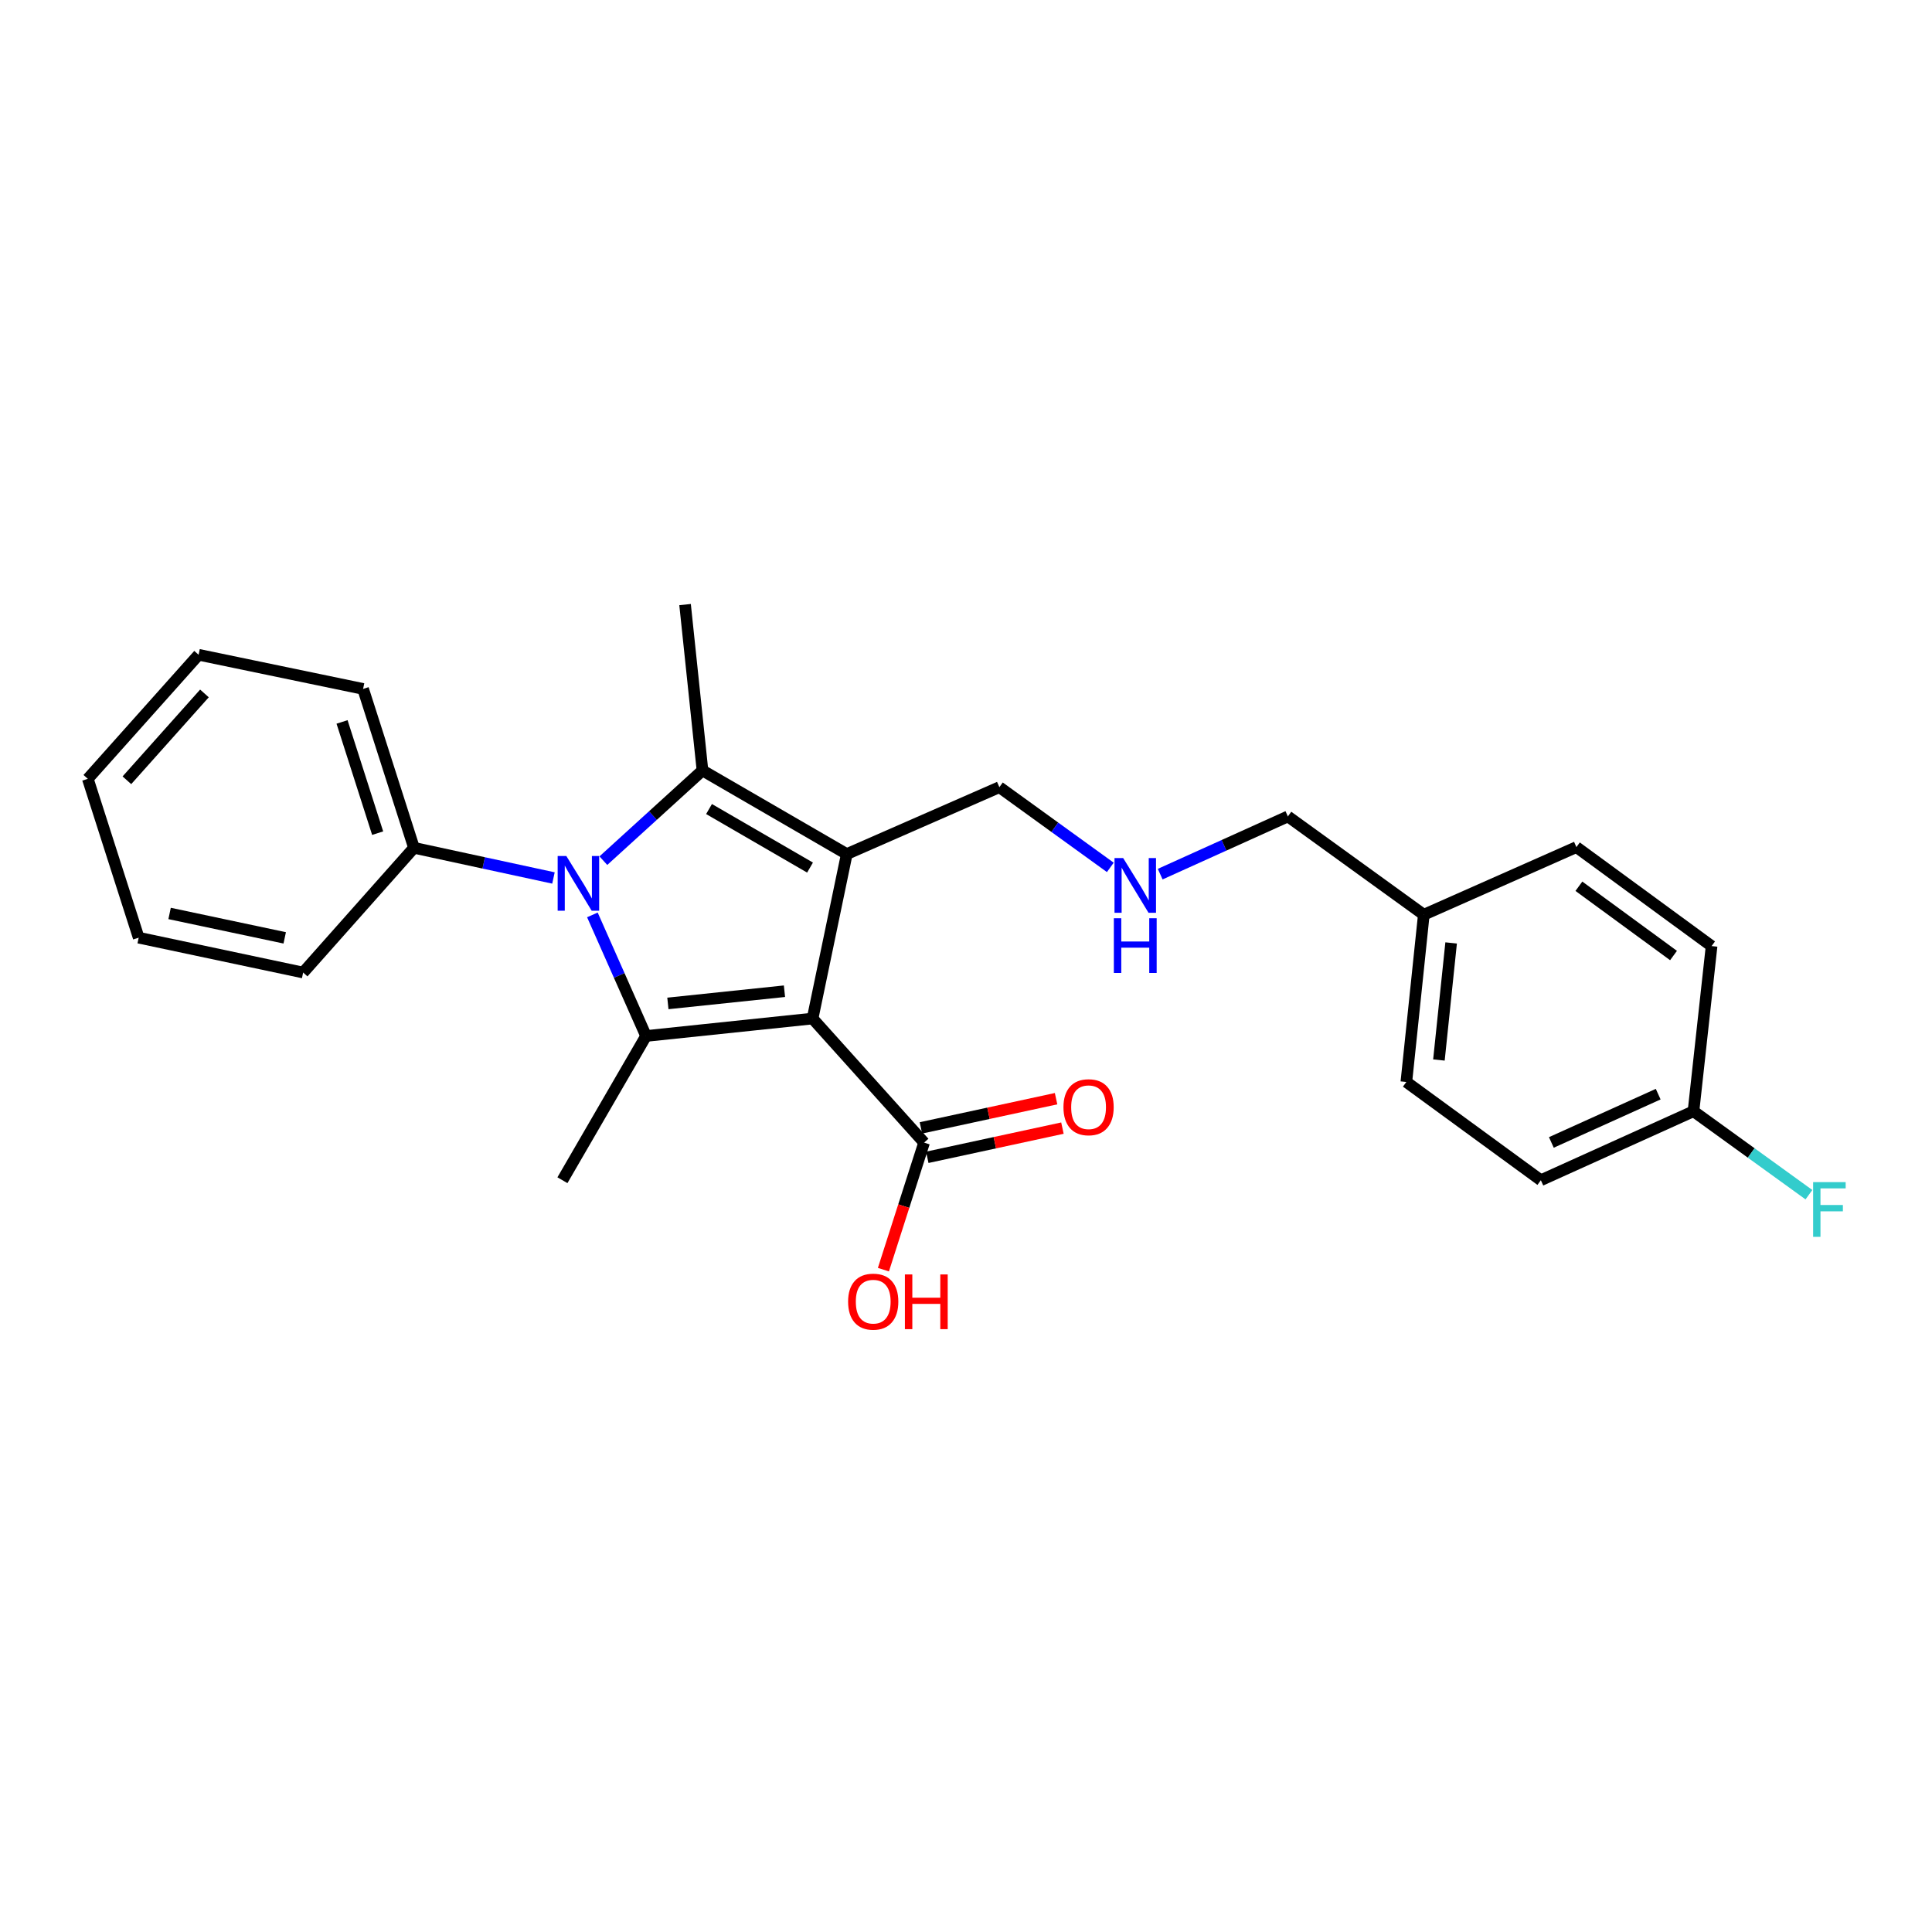 <?xml version='1.0' encoding='iso-8859-1'?>
<svg version='1.1' baseProfile='full'
              xmlns='http://www.w3.org/2000/svg'
                      xmlns:rdkit='http://www.rdkit.org/xml'
                      xmlns:xlink='http://www.w3.org/1999/xlink'
                  xml:space='preserve'
width='1000px' height='1000px' viewBox='0 0 1000 1000'>
<!-- END OF HEADER -->
<rect style='opacity:1.0;fill:#FFFFFF;stroke:none' width='1000' height='1000' x='0' y='0'> </rect>
<path class='bond-0' d='M 420.59,527.195 L 438.287,442.063' style='fill:none;fill-rule:evenodd;stroke:#000000;stroke-width:6px;stroke-linecap:butt;stroke-linejoin:miter;stroke-opacity:1' />
<path class='bond-2' d='M 420.59,527.195 L 334.393,536.226' style='fill:none;fill-rule:evenodd;stroke:#000000;stroke-width:6px;stroke-linecap:butt;stroke-linejoin:miter;stroke-opacity:1' />
<path class='bond-2' d='M 406.037,513.051 L 345.699,519.372' style='fill:none;fill-rule:evenodd;stroke:#000000;stroke-width:6px;stroke-linecap:butt;stroke-linejoin:miter;stroke-opacity:1' />
<path class='bond-4' d='M 420.59,527.195 L 478.312,591.411' style='fill:none;fill-rule:evenodd;stroke:#000000;stroke-width:6px;stroke-linecap:butt;stroke-linejoin:miter;stroke-opacity:1' />
<path class='bond-3' d='M 438.287,442.063 L 363.604,398.782' style='fill:none;fill-rule:evenodd;stroke:#000000;stroke-width:6px;stroke-linecap:butt;stroke-linejoin:miter;stroke-opacity:1' />
<path class='bond-3' d='M 419.27,449.054 L 366.992,418.758' style='fill:none;fill-rule:evenodd;stroke:#000000;stroke-width:6px;stroke-linecap:butt;stroke-linejoin:miter;stroke-opacity:1' />
<path class='bond-7' d='M 438.287,442.063 L 517.272,407.44' style='fill:none;fill-rule:evenodd;stroke:#000000;stroke-width:6px;stroke-linecap:butt;stroke-linejoin:miter;stroke-opacity:1' />
<path class='bond-1' d='M 306.621,473.552 L 320.507,504.889' style='fill:none;fill-rule:evenodd;stroke:#0000FF;stroke-width:6px;stroke-linecap:butt;stroke-linejoin:miter;stroke-opacity:1' />
<path class='bond-1' d='M 320.507,504.889 L 334.393,536.226' style='fill:none;fill-rule:evenodd;stroke:#000000;stroke-width:6px;stroke-linecap:butt;stroke-linejoin:miter;stroke-opacity:1' />
<path class='bond-5' d='M 286.472,454.438 L 250.368,446.632' style='fill:none;fill-rule:evenodd;stroke:#0000FF;stroke-width:6px;stroke-linecap:butt;stroke-linejoin:miter;stroke-opacity:1' />
<path class='bond-5' d='M 250.368,446.632 L 214.265,438.825' style='fill:none;fill-rule:evenodd;stroke:#000000;stroke-width:6px;stroke-linecap:butt;stroke-linejoin:miter;stroke-opacity:1' />
<path class='bond-25' d='M 312.3,445.48 L 337.952,422.131' style='fill:none;fill-rule:evenodd;stroke:#0000FF;stroke-width:6px;stroke-linecap:butt;stroke-linejoin:miter;stroke-opacity:1' />
<path class='bond-25' d='M 337.952,422.131 L 363.604,398.782' style='fill:none;fill-rule:evenodd;stroke:#000000;stroke-width:6px;stroke-linecap:butt;stroke-linejoin:miter;stroke-opacity:1' />
<path class='bond-9' d='M 334.393,536.226 L 291.112,610.882' style='fill:none;fill-rule:evenodd;stroke:#000000;stroke-width:6px;stroke-linecap:butt;stroke-linejoin:miter;stroke-opacity:1' />
<path class='bond-10' d='M 363.604,398.782 L 354.591,312.931' style='fill:none;fill-rule:evenodd;stroke:#000000;stroke-width:6px;stroke-linecap:butt;stroke-linejoin:miter;stroke-opacity:1' />
<path class='bond-6' d='M 479.958,599.027 L 514.935,591.468' style='fill:none;fill-rule:evenodd;stroke:#000000;stroke-width:6px;stroke-linecap:butt;stroke-linejoin:miter;stroke-opacity:1' />
<path class='bond-6' d='M 514.935,591.468 L 549.913,583.909' style='fill:none;fill-rule:evenodd;stroke:#FF0000;stroke-width:6px;stroke-linecap:butt;stroke-linejoin:miter;stroke-opacity:1' />
<path class='bond-6' d='M 476.666,583.794 L 511.643,576.235' style='fill:none;fill-rule:evenodd;stroke:#000000;stroke-width:6px;stroke-linecap:butt;stroke-linejoin:miter;stroke-opacity:1' />
<path class='bond-6' d='M 511.643,576.235 L 546.621,568.677' style='fill:none;fill-rule:evenodd;stroke:#FF0000;stroke-width:6px;stroke-linecap:butt;stroke-linejoin:miter;stroke-opacity:1' />
<path class='bond-11' d='M 478.312,591.411 L 467.782,624.292' style='fill:none;fill-rule:evenodd;stroke:#000000;stroke-width:6px;stroke-linecap:butt;stroke-linejoin:miter;stroke-opacity:1' />
<path class='bond-11' d='M 467.782,624.292 L 457.252,657.173' style='fill:none;fill-rule:evenodd;stroke:#FF0000;stroke-width:6px;stroke-linecap:butt;stroke-linejoin:miter;stroke-opacity:1' />
<path class='bond-20' d='M 214.265,438.825 L 187.937,356.584' style='fill:none;fill-rule:evenodd;stroke:#000000;stroke-width:6px;stroke-linecap:butt;stroke-linejoin:miter;stroke-opacity:1' />
<path class='bond-20' d='M 195.474,431.24 L 177.044,373.672' style='fill:none;fill-rule:evenodd;stroke:#000000;stroke-width:6px;stroke-linecap:butt;stroke-linejoin:miter;stroke-opacity:1' />
<path class='bond-21' d='M 214.265,438.825 L 156.907,503.386' style='fill:none;fill-rule:evenodd;stroke:#000000;stroke-width:6px;stroke-linecap:butt;stroke-linejoin:miter;stroke-opacity:1' />
<path class='bond-8' d='M 517.272,407.44 L 545.985,428.198' style='fill:none;fill-rule:evenodd;stroke:#000000;stroke-width:6px;stroke-linecap:butt;stroke-linejoin:miter;stroke-opacity:1' />
<path class='bond-8' d='M 545.985,428.198 L 574.699,448.955' style='fill:none;fill-rule:evenodd;stroke:#0000FF;stroke-width:6px;stroke-linecap:butt;stroke-linejoin:miter;stroke-opacity:1' />
<path class='bond-19' d='M 600.516,452.454 L 633.559,437.518' style='fill:none;fill-rule:evenodd;stroke:#0000FF;stroke-width:6px;stroke-linecap:butt;stroke-linejoin:miter;stroke-opacity:1' />
<path class='bond-19' d='M 633.559,437.518 L 666.603,422.583' style='fill:none;fill-rule:evenodd;stroke:#000000;stroke-width:6px;stroke-linecap:butt;stroke-linejoin:miter;stroke-opacity:1' />
<path class='bond-12' d='M 876.547,575.177 L 797.544,610.882' style='fill:none;fill-rule:evenodd;stroke:#000000;stroke-width:6px;stroke-linecap:butt;stroke-linejoin:miter;stroke-opacity:1' />
<path class='bond-12' d='M 858.278,566.332 L 802.976,591.325' style='fill:none;fill-rule:evenodd;stroke:#000000;stroke-width:6px;stroke-linecap:butt;stroke-linejoin:miter;stroke-opacity:1' />
<path class='bond-14' d='M 876.547,575.177 L 906.424,596.774' style='fill:none;fill-rule:evenodd;stroke:#000000;stroke-width:6px;stroke-linecap:butt;stroke-linejoin:miter;stroke-opacity:1' />
<path class='bond-14' d='M 906.424,596.774 L 936.301,618.37' style='fill:none;fill-rule:evenodd;stroke:#33CCCC;stroke-width:6px;stroke-linecap:butt;stroke-linejoin:miter;stroke-opacity:1' />
<path class='bond-27' d='M 876.547,575.177 L 885.914,489.69' style='fill:none;fill-rule:evenodd;stroke:#000000;stroke-width:6px;stroke-linecap:butt;stroke-linejoin:miter;stroke-opacity:1' />
<path class='bond-13' d='M 736.956,473.456 L 666.603,422.583' style='fill:none;fill-rule:evenodd;stroke:#000000;stroke-width:6px;stroke-linecap:butt;stroke-linejoin:miter;stroke-opacity:1' />
<path class='bond-17' d='M 736.956,473.456 L 815.942,438.461' style='fill:none;fill-rule:evenodd;stroke:#000000;stroke-width:6px;stroke-linecap:butt;stroke-linejoin:miter;stroke-opacity:1' />
<path class='bond-18' d='M 736.956,473.456 L 727.926,560.026' style='fill:none;fill-rule:evenodd;stroke:#000000;stroke-width:6px;stroke-linecap:butt;stroke-linejoin:miter;stroke-opacity:1' />
<path class='bond-18' d='M 751.102,488.059 L 744.781,548.657' style='fill:none;fill-rule:evenodd;stroke:#000000;stroke-width:6px;stroke-linecap:butt;stroke-linejoin:miter;stroke-opacity:1' />
<path class='bond-15' d='M 885.914,489.69 L 815.942,438.461' style='fill:none;fill-rule:evenodd;stroke:#000000;stroke-width:6px;stroke-linecap:butt;stroke-linejoin:miter;stroke-opacity:1' />
<path class='bond-15' d='M 866.212,494.58 L 817.232,458.72' style='fill:none;fill-rule:evenodd;stroke:#000000;stroke-width:6px;stroke-linecap:butt;stroke-linejoin:miter;stroke-opacity:1' />
<path class='bond-16' d='M 797.544,610.882 L 727.926,560.026' style='fill:none;fill-rule:evenodd;stroke:#000000;stroke-width:6px;stroke-linecap:butt;stroke-linejoin:miter;stroke-opacity:1' />
<path class='bond-22' d='M 187.937,356.584 L 102.795,338.905' style='fill:none;fill-rule:evenodd;stroke:#000000;stroke-width:6px;stroke-linecap:butt;stroke-linejoin:miter;stroke-opacity:1' />
<path class='bond-23' d='M 156.907,503.386 L 71.783,485.343' style='fill:none;fill-rule:evenodd;stroke:#000000;stroke-width:6px;stroke-linecap:butt;stroke-linejoin:miter;stroke-opacity:1' />
<path class='bond-23' d='M 147.37,485.435 L 87.783,472.805' style='fill:none;fill-rule:evenodd;stroke:#000000;stroke-width:6px;stroke-linecap:butt;stroke-linejoin:miter;stroke-opacity:1' />
<path class='bond-26' d='M 102.795,338.905 L 45.455,403.12' style='fill:none;fill-rule:evenodd;stroke:#000000;stroke-width:6px;stroke-linecap:butt;stroke-linejoin:miter;stroke-opacity:1' />
<path class='bond-26' d='M 105.819,358.917 L 65.68,403.868' style='fill:none;fill-rule:evenodd;stroke:#000000;stroke-width:6px;stroke-linecap:butt;stroke-linejoin:miter;stroke-opacity:1' />
<path class='bond-24' d='M 71.783,485.343 L 45.455,403.12' style='fill:none;fill-rule:evenodd;stroke:#000000;stroke-width:6px;stroke-linecap:butt;stroke-linejoin:miter;stroke-opacity:1' />
<path  class='atom-2' d='M 293.129 443.071
L 302.409 458.071
Q 303.329 459.551, 304.809 462.231
Q 306.289 464.911, 306.369 465.071
L 306.369 443.071
L 310.129 443.071
L 310.129 471.391
L 306.249 471.391
L 296.289 454.991
Q 295.129 453.071, 293.889 450.871
Q 292.689 448.671, 292.329 447.991
L 292.329 471.391
L 288.649 471.391
L 288.649 443.071
L 293.129 443.071
' fill='#0000FF'/>
<path  class='atom-7' d='M 550.444 573.093
Q 550.444 566.293, 553.804 562.493
Q 557.164 558.693, 563.444 558.693
Q 569.724 558.693, 573.084 562.493
Q 576.444 566.293, 576.444 573.093
Q 576.444 579.973, 573.044 583.893
Q 569.644 587.773, 563.444 587.773
Q 557.204 587.773, 553.804 583.893
Q 550.444 580.013, 550.444 573.093
M 563.444 584.573
Q 567.764 584.573, 570.084 581.693
Q 572.444 578.773, 572.444 573.093
Q 572.444 567.533, 570.084 564.733
Q 567.764 561.893, 563.444 561.893
Q 559.124 561.893, 556.764 564.693
Q 554.444 567.493, 554.444 573.093
Q 554.444 578.813, 556.764 581.693
Q 559.124 584.573, 563.444 584.573
' fill='#FF0000'/>
<path  class='atom-9' d='M 581.348 444.128
L 590.628 459.128
Q 591.548 460.608, 593.028 463.288
Q 594.508 465.968, 594.588 466.128
L 594.588 444.128
L 598.348 444.128
L 598.348 472.448
L 594.468 472.448
L 584.508 456.048
Q 583.348 454.128, 582.108 451.928
Q 580.908 449.728, 580.548 449.048
L 580.548 472.448
L 576.868 472.448
L 576.868 444.128
L 581.348 444.128
' fill='#0000FF'/>
<path  class='atom-9' d='M 576.528 475.28
L 580.368 475.28
L 580.368 487.32
L 594.848 487.32
L 594.848 475.28
L 598.688 475.28
L 598.688 503.6
L 594.848 503.6
L 594.848 490.52
L 580.368 490.52
L 580.368 503.6
L 576.528 503.6
L 576.528 475.28
' fill='#0000FF'/>
<path  class='atom-12' d='M 438.975 673.731
Q 438.975 666.931, 442.335 663.131
Q 445.695 659.331, 451.975 659.331
Q 458.255 659.331, 461.615 663.131
Q 464.975 666.931, 464.975 673.731
Q 464.975 680.611, 461.575 684.531
Q 458.175 688.411, 451.975 688.411
Q 445.735 688.411, 442.335 684.531
Q 438.975 680.651, 438.975 673.731
M 451.975 685.211
Q 456.295 685.211, 458.615 682.331
Q 460.975 679.411, 460.975 673.731
Q 460.975 668.171, 458.615 665.371
Q 456.295 662.531, 451.975 662.531
Q 447.655 662.531, 445.295 665.331
Q 442.975 668.131, 442.975 673.731
Q 442.975 679.451, 445.295 682.331
Q 447.655 685.211, 451.975 685.211
' fill='#FF0000'/>
<path  class='atom-12' d='M 468.375 659.651
L 472.215 659.651
L 472.215 671.691
L 486.695 671.691
L 486.695 659.651
L 490.535 659.651
L 490.535 687.971
L 486.695 687.971
L 486.695 674.891
L 472.215 674.891
L 472.215 687.971
L 468.375 687.971
L 468.375 659.651
' fill='#FF0000'/>
<path  class='atom-15' d='M 938.471 611.865
L 955.311 611.865
L 955.311 615.105
L 942.271 615.105
L 942.271 623.705
L 953.871 623.705
L 953.871 626.985
L 942.271 626.985
L 942.271 640.185
L 938.471 640.185
L 938.471 611.865
' fill='#33CCCC'/>
</svg>
